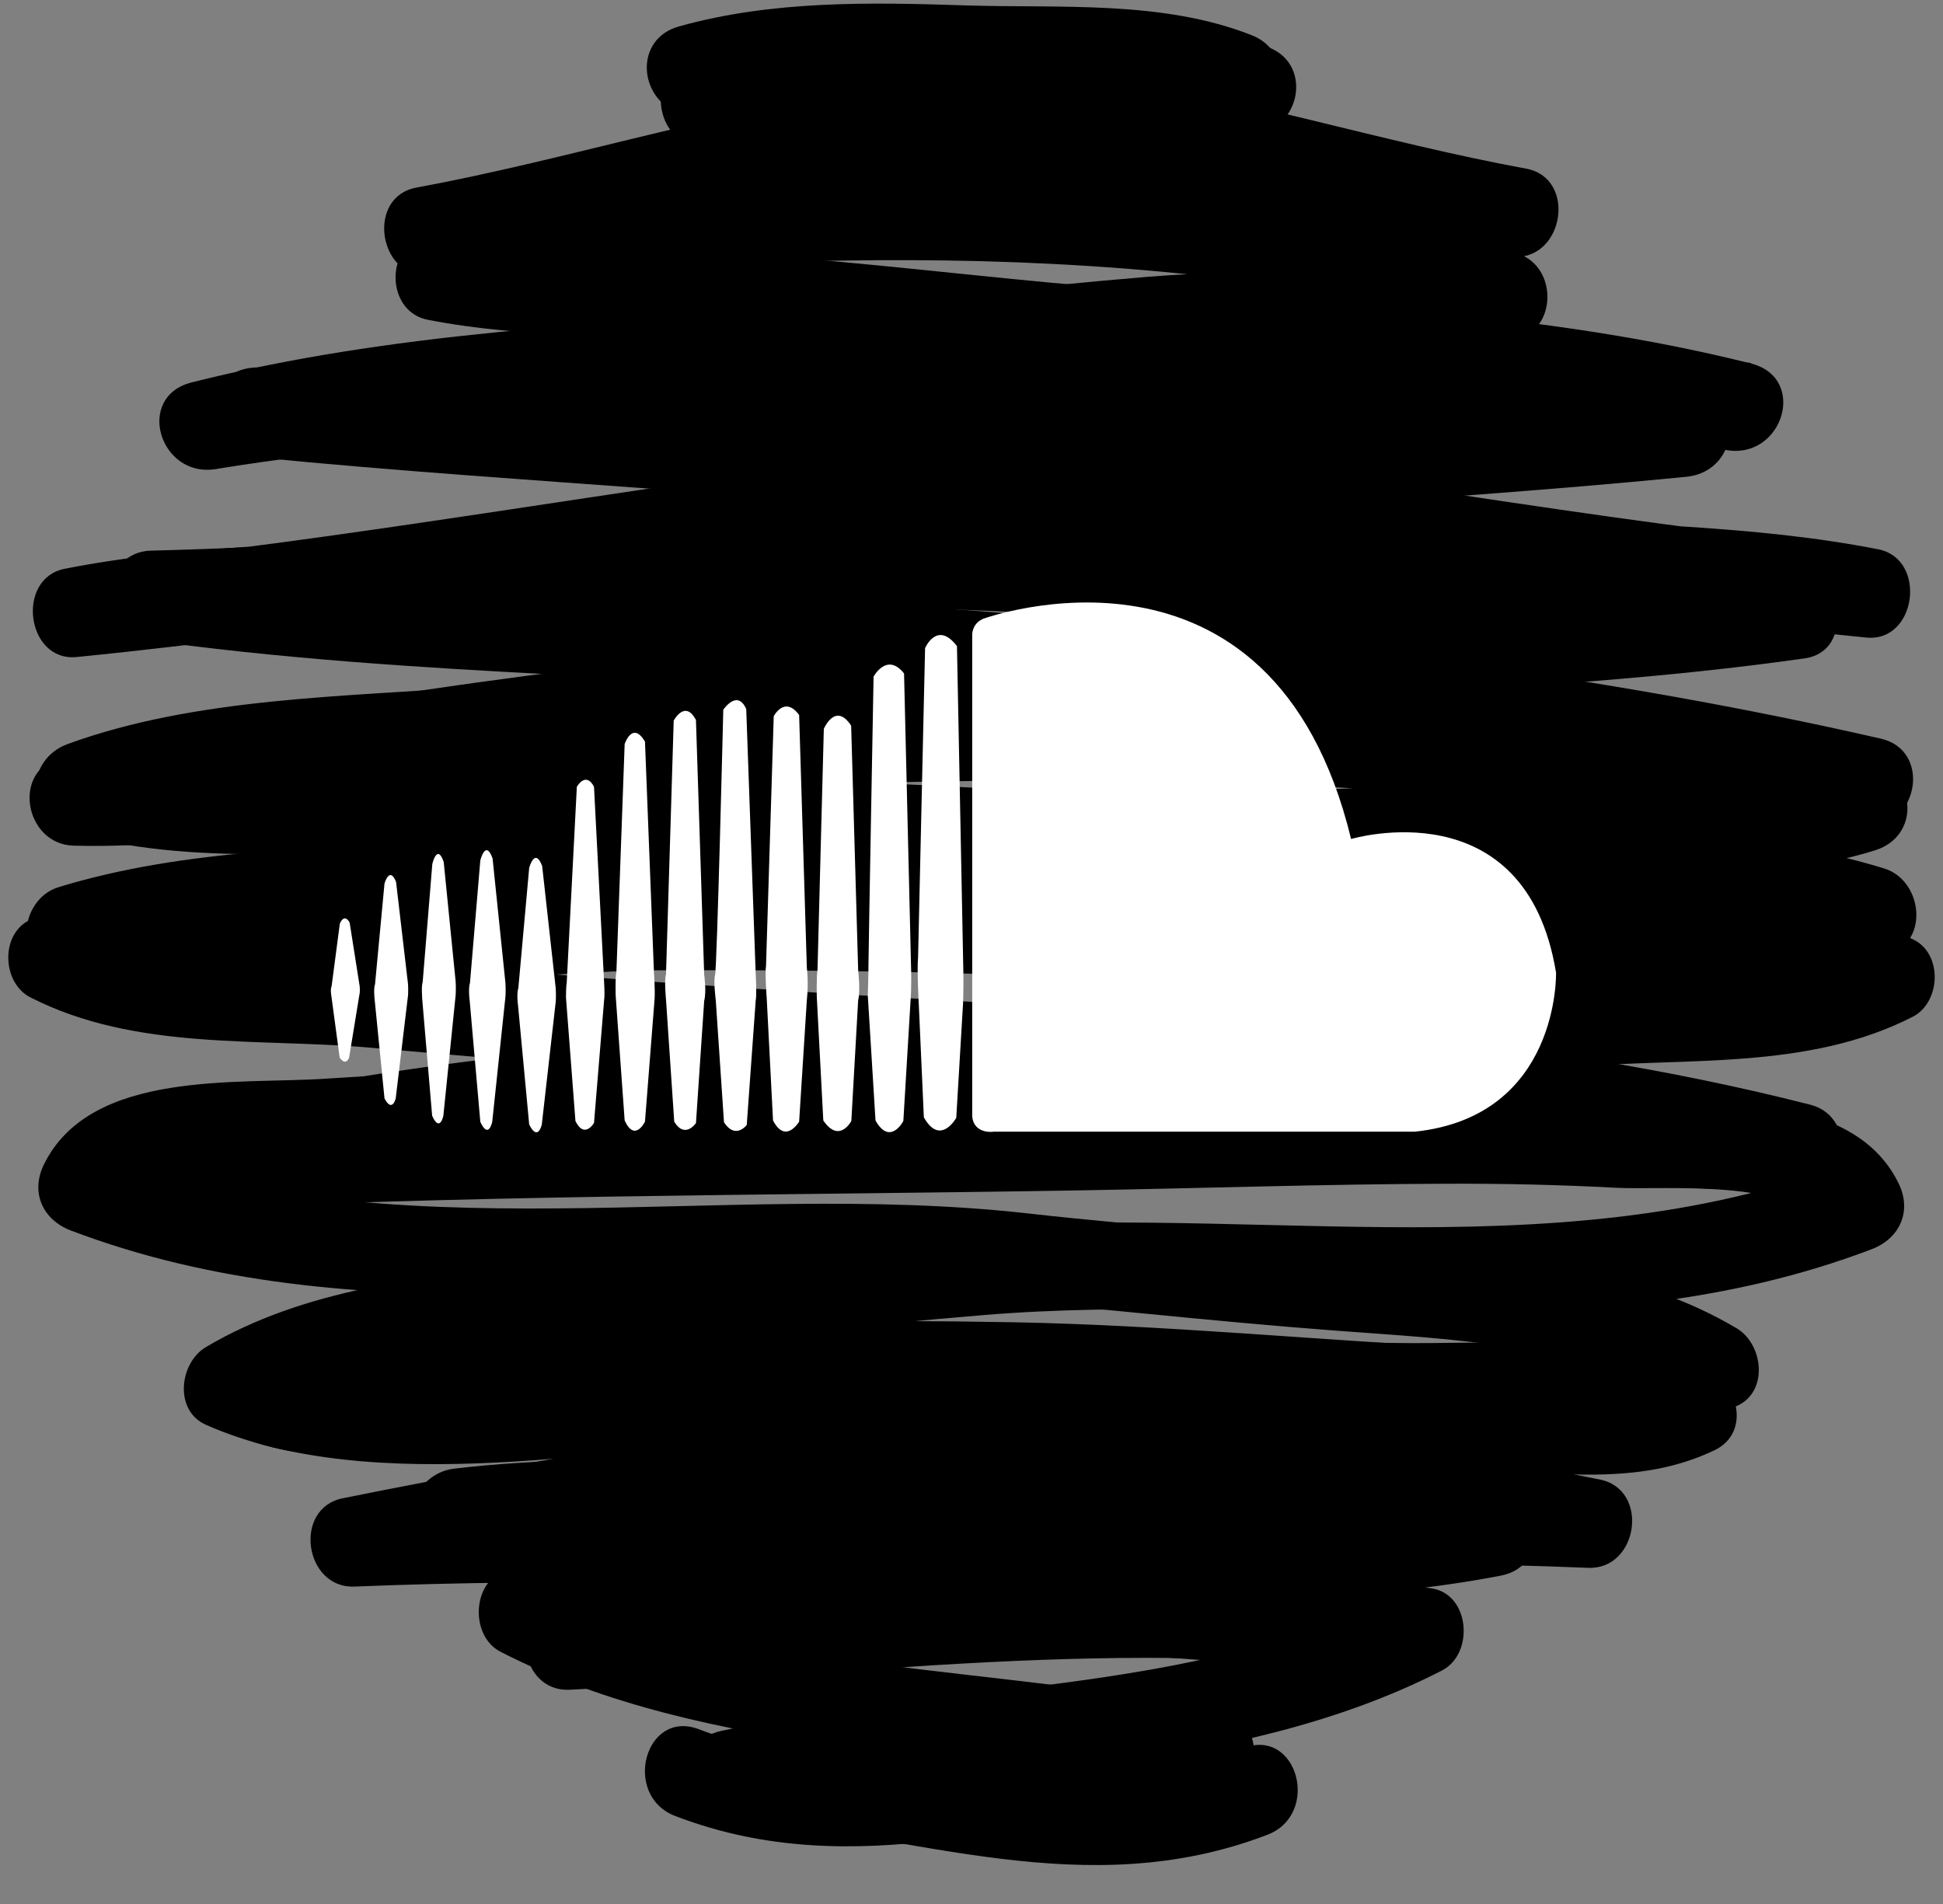 <?xml version="1.0" encoding="UTF-8" standalone="no"?><svg xmlns="http://www.w3.org/2000/svg" xmlns:xlink="http://www.w3.org/1999/xlink" fill="#000000" height="1087.2" preserveAspectRatio="xMidYMid meet" version="1" viewBox="45.5 66.3 1109.2 1087.2" width="1109.2" zoomAndPan="magnify"><rect x="45.5" y="66.3" width="1109.2" height="1087.2" fill="#808080" stroke="none"/><g><g fill="#000000" id="change1_1"><path d="M453.6,146.9c42.6-16.8,89.3-13.3,134.3-14.7c55.3-1.8,111.7-5.3,165.6,9.7c0-16.5,0-33,0-49.5 c-32.7,11.7-67.3,9.4-101.5,12.8c-40.3,4-80.5,8.8-120.6,14.6c-83.7,12.1-165.1,38.3-248.2,53.6c-28.7,5.3-21.8,51.4,6.8,50.4 c105.1-3.7,210-11.1,315.3-8.4c54.5,1.4,109.5,5.5,163.5,12.9c39.2,5.4,87.1,9.4,122,29.1c2-15.6,4.1-31.3,6.1-46.9 c-63.7,12.3-132.2,8.6-196.9,13.9c-64.8,5.3-129.4,13.5-194.2,18.2C388,251.1,269.9,255.7,155,284.6 c-32.7,8.2-18.3,54.7,13.6,49.5c278.4-45.1,560-1.7,839.5,4.3c0-17.1,0-34.2,0-51.3c-150.3,14.9-301.2,20.5-451.2,38.8 C400.7,344.9,246,374.3,89.3,389.8c2.3,16.8,4.5,33.6,6.8,50.4C169,426,245.7,427,319.7,421.1c86.6-6.9,173.4-10.2,260.3-7.2 c163.1,5.5,325.5,24.7,488.8,29c-2.3-16.8-4.6-33.6-6.8-50.4c-166.8,23.6-337,21.2-504.7,36.6c-160,14.7-319.7,33.7-476.5,69.6 c-29,6.6-21.5,49.7,6.8,50.4c78.2,2,156.4-17.1,234.1-24.1c89.3-8,178.9-11.4,268.5-12.7c84.3-1.2,168.3,0.1,252.4,5.5 c84.4,5.3,179.7,4.5,259.8,33.7c0-16.5,0-33,0-49.5c-37.3,11.8-76.1,8-114.6,7.5c-44.5-0.6-89.4,3.2-133.9,5.2 c-90.3,4-180.7,8.2-271,12.8c-92.9,4.7-185.7,11.7-278.5,18.1c-75,5.2-153.1,5-225.5,27.2c-22.8,7-26.2,44.4,0,49.5 c34.5,6.7,67.6,4.1,102.4,0.9c44-4.1,88.9-1.9,133.1-2.2c95.2-0.8,190.4-1.7,285.5,1.2c94.2,2.8,188.2,8.8,282.3,13.5 c36.9,1.9,73.2,3.2,110.1,1.7c38.2-1.5,83.3-7.2,119,9.4c0-14.8,0-29.6,0-44.3c-58.8,30.1-144.3,19.7-209,25.4 c-91.1,8.1-182.3,14.1-273.6,19.4c-169.9,9.9-342.1,18.2-507.7,60.4c-27.8,7.1-22.4,52,6.8,50.4c178.3-9.8,355.7-9.2,534-12.2 c70.2-1.2,140.3-3.6,210.5-3.8c31.8-0.1,63.6,0.6,95.4,2.3c27.9,1.5,102.8-5.8,117.1,23.5c5.1-12.6,10.2-25.1,15.3-37.7 c-170.5,64.9-355.7,19.8-531.8,39.5c-72.3,8.1-144.6,12.7-217.1,19.2c-63.6,5.7-132.3,13.3-188.2,46.5c-15.1,9-18.3,36.2,0,44.3 c95.9,42.5,233.5,12.9,332.4,6.8c87.5-5.4,175.3-4.5,262.9-3.4c77.9,0.9,171.7-12.1,246.1,13.8c-2-15.7-4.1-31.3-6.1-46.9 c-44.4,21.3-121.1,4.8-169.3,5.2c-70.3,0.6-140.6,3.6-210.6,9.8c-127,11.3-252.3,31.5-377.3,56.7c-28.5,5.8-21.9,51.6,6.8,50.4 c120-5,240.5-0.8,360.6-3.7c93.8-2.2,193.2-12.7,286.7-1.6c-2.3-16.8-4.5-33.6-6.8-50.4c-80.3,15.6-163.1,12.5-244.2,21.2 c-93.3,9.9-188.8,22.4-280.4,43c-28.2,6.3-22.1,51.8,6.8,50.4c158.6-7.7,320.1-31.5,478.4-8.3c-2-15.7-4.1-31.3-6.1-46.9 c-114.6,58.9-261.7,51.3-385.7,78.7c-30,6.6-20.5,48.2,6.8,50.4c104.6,8.7,201.4,48.6,305,8.9c30.6-11.7,17.3-61.4-13.7-49.5 c-97.9,37.5-192.3-2.5-291.4-10.8c2.3,16.8,4.5,33.6,6.8,50.4c129.7-28.6,277.9-22.2,398-83.9c18.5-9.5,16.1-43.7-6.1-46.9 c-163.5-23.9-328.2-1.4-492,6.5c2.3,16.8,4.5,33.6,6.8,50.4c95.8-21.5,195.8-35,293.7-43.8c77-6.9,154.8-5.6,231-20.3 c30.9-6,19.6-47.3-6.8-50.4c-93.5-11.1-192.9-0.6-286.7,1.6c-120.1,2.8-240.6-1.3-360.6,3.7c2.3,16.8,4.6,33.6,6.8,50.4 c139.4-28.1,279.1-49.6,421.1-59.4c70.1-4.8,140.4-5.5,210.6-5.6c47.4-0.1,93.3,9.3,137.7-11.9c21.7-10.4,13-40.3-6.1-46.9 c-57.7-20.1-118.8-13.4-178.8-14.4c-87.7-1.4-175.3-2.7-263-1.1c-87.2,1.6-174.2,10.3-261.3,14.6c-36.8,1.8-92,3.8-125.9-11.2 c0,14.8,0,29.6,0,44.3c59.4-35.3,136.7-37.9,203.9-43c71.5-5.4,142.6-13.6,214-19.5c168.9-14,343.5,24.6,507-37.6 c16.2-6.2,23.1-21.9,15.3-37.7c-26.7-54.5-111.1-45.5-161.5-49c-82.3-5.7-165.5-1.7-247.9,0.2c-197.6,4.7-394.5,2.6-592.1,13.4 c2.3,16.8,4.6,33.6,6.8,50.4C308.7,712.9,489.7,707,668,696.3c91.3-5.5,182.5-12.3,273.5-20.6c65.7-6,135.4,2,195.9-28.9 c16.2-8.3,17.3-36.3,0-44.3c-53.6-24.8-114.5-17.3-171.8-15.3c-94.3,3.1-190.5-8.6-284.6-13c-101.7-4.8-203.4-5.7-305.3-4.9 c-47.6,0.3-95.3,0.9-142.9,1.1c-46,0.2-94.6,11.5-140.1,2.6c0,16.5,0,33,0,49.5c79.9-24.5,168.8-22.4,251.7-28.2 c92.7-6.5,185.3-12.9,278.1-17.3c89.9-4.2,179.8-8.6,269.8-12.5c71.7-3.1,154.8,9,223.8-12.8c25.2-8,23.6-40.9,0-49.5 c-73.3-26.7-157.5-26.8-234.5-32.8c-90.8-7.1-181.3-9-272.3-8.4c-89.6,0.5-179.1,4.4-268.5,11.3c-83.9,6.5-169.2,27.8-253.2,25.7 c2.3,16.8,4.6,33.6,6.8,50.4c165.3-37.9,333.5-56.1,502.2-71.4c159.4-14.4,320.4-12.4,479-34.8c29.6-4.2,21-49.7-6.8-50.4 c-170-4.4-339.1-23.9-508.9-29.7c-86.8-2.9-173.7,2.7-260.1,9.5c-72.3,5.7-145.9,5.4-217.3,19.4c-28.2,5.5-22,53.3,6.8,50.4 c150.2-14.9,298.7-41.8,448.2-61.6c156.3-20.7,313.9-25.8,470.7-41.3c32.4-3.2,33.7-50.6,0-51.3c-284.7-6.1-569.6-48.4-853.2-2.5 c4.6,16.5,9.1,33,13.6,49.5c122-30.6,247.7-33.1,372.5-42.9c66.2-5.2,132.1-13.7,198.4-18.6c56.8-4.2,114.9-1.8,170.9-12.7 c22.3-4.3,24.5-36.5,6.1-46.9c-76.3-43.2-188.4-42.3-273.5-47.1c-117.8-6.6-235.4,2.4-353.1,6.5c2.3,16.8,4.6,33.6,6.8,50.4 c83.3-15.3,164.6-40.3,248.3-53.6c41.7-6.6,83.9-10.4,125.9-14.6c33.1-3.3,64.4-1.3,96.2-12.7c23.1-8.3,25.8-42.3,0-49.5 c-53.4-14.9-108.9-13.8-163.8-12c-54,1.7-112.3-3.1-163.4,17.1C409.5,109.4,422.7,159.1,453.6,146.9L453.6,146.9z"/><path d="M746.4,136.2c-42.6-16.8-89.3-13.3-134.3-14.7c-55.3-1.8-111.7-5.3-165.6,9.7c0-16.5,0-33,0-49.5 C479.2,93.4,513.8,91,548,94.4c40.3,4,80.5,8.8,120.6,14.6c83.7,12.1,165.1,38.3,248.2,53.6c28.7,5.3,21.8,51.4-6.8,50.4 c-105.1-3.7-210-11.1-315.3-8.4c-54.5,1.4-109.5,5.5-163.5,12.9c-39.2,5.4-87.1,9.4-122,29.1c-2-15.6-4.1-31.3-6.1-46.9 c63.7,12.3,132.2,8.6,196.9,13.9c64.8,5.3,129.4,13.5,194.2,18.2C812,240.4,930.1,245,1045,273.8c32.7,8.2,18.3,54.7-13.6,49.5 c-278.4-45.1-560-1.7-839.5,4.3c0-17.1,0-34.2,0-51.3c150.3,14.9,301.2,20.5,451.2,38.8c156.2,19.1,310.9,48.5,467.6,64.1 c-2.3,16.8-4.5,33.6-6.8,50.4c-72.9-14.3-149.6-13.3-223.6-19.2c-86.6-6.9-173.4-10.2-260.3-7.2c-163.1,5.5-325.5,24.7-488.8,29 c2.3-16.8,4.6-33.6,6.8-50.4c166.8,23.6,337,21.2,504.7,36.6c160,14.7,319.7,33.7,476.5,69.6c29,6.6,21.5,49.7-6.8,50.4 c-78.2,2-156.4-17.1-234.1-24.1c-89.3-8-178.9-11.4-268.5-12.7c-84.3-1.2-168.3,0.1-252.4,5.5c-84.4,5.3-179.7,4.5-259.8,33.7 c0-16.5,0-33,0-49.5c37.3,11.8,76.1,8,114.6,7.5c44.5-0.6,89.4,3.2,133.9,5.2c90.3,4,180.7,8.2,271,12.8 c92.9,4.7,185.7,11.7,278.5,18.1c75,5.2,153.1,5,225.5,27.2c22.8,7,26.2,44.4,0,49.5c-34.5,6.7-67.6,4.1-102.4,0.9 c-44-4.1-89-1.9-133.1-2.2c-95.2-0.8-190.4-1.7-285.5,1.2c-94.2,2.8-188.2,8.8-282.3,13.5c-36.9,1.9-73.2,3.2-110.1,1.7 c-38.2-1.5-83.3-7.2-119,9.4c0-14.8,0-29.6,0-44.3c58.8,30.1,144.3,19.7,209,25.4c91.1,8.1,182.3,14.1,273.6,19.4 c169.9,9.9,342.1,18.2,507.7,60.4c27.8,7.1,22.4,52-6.8,50.4c-178.3-9.8-355.7-9.2-534-12.2c-70.2-1.2-140.3-3.6-210.5-3.8 c-31.8-0.1-63.6,0.6-95.4,2.3c-27.9,1.5-102.8-5.8-117.1,23.5c-5.1-12.6-10.2-25.1-15.3-37.7c170.5,64.9,355.7,19.8,531.8,39.5 c72.3,8.1,144.6,12.7,217.1,19.2c63.6,5.7,132.3,13.3,188.2,46.5c15.1,9,18.3,36.2,0,44.3c-95.9,42.5-233.5,12.9-332.4,6.8 c-87.5-5.4-175.3-4.5-262.9-3.4c-77.9,0.9-171.7-12.1-246.1,13.8c2-15.7,4.1-31.3,6.1-46.9c44.4,21.3,121.1,4.8,169.3,5.2 c70.3,0.6,140.6,3.6,210.6,9.8c127,11.3,252.3,31.5,377.3,56.7c28.5,5.8,21.9,51.6-6.8,50.4c-120-5-240.5-0.8-360.6-3.7 c-93.8-2.2-193.2-12.7-286.7-1.6c2.3-16.8,4.5-33.6,6.8-50.4c80.3,15.6,163.1,12.5,244.2,21.2c93.3,9.9,188.8,22.4,280.4,43 c28.2,6.3,22.1,51.8-6.8,50.4c-158.6-7.7-320.1-31.5-478.4-8.3c2-15.7,4.1-31.3,6.1-46.9c114.6,58.9,261.7,51.3,385.7,78.7 c30,6.6,20.5,48.2-6.8,50.4c-104.6,8.7-201.4,48.6-305,8.9c-30.6-11.7-17.3-61.4,13.6-49.5c97.9,37.5,192.3-2.5,291.4-10.8 c-2.3,16.8-4.5,33.6-6.8,50.4c-129.7-28.6-277.9-22.2-398-83.9c-18.5-9.5-16.1-43.7,6.1-46.9c163.5-23.9,328.2-1.4,492,6.5 c-2.3,16.8-4.5,33.6-6.8,50.4c-95.8-21.5-195.8-35-293.7-43.8c-77-6.9-154.8-5.6-231-20.3c-30.9-6-19.6-47.3,6.8-50.4 c93.5-11.1,192.9-0.6,286.7,1.6c120.1,2.8,240.6-1.3,360.6,3.7c-2.3,16.8-4.5,33.6-6.8,50.4c-139.4-28.1-279.1-49.6-421.1-59.4 c-70.1-4.8-140.4-5.5-210.6-5.6c-47.4-0.1-93.3,9.3-137.7-11.9c-21.7-10.4-13-40.3,6.1-46.9c57.7-20.1,118.8-13.4,178.8-14.4 c87.7-1.4,175.3-2.7,263-1.1c87.2,1.6,174.2,10.3,261.3,14.6c36.8,1.8,92,3.8,125.9-11.2c0,14.8,0,29.6,0,44.3 c-59.4-35.3-136.7-37.9-203.9-43c-71.5-5.4-142.6-13.6-214-19.5c-168.9-14-343.5,24.6-507-37.6c-16.2-6.2-23.1-21.9-15.3-37.7 c26.7-54.5,111.1-45.5,161.5-49c82.3-5.7,165.5-1.7,247.9,0.2c197.6,4.7,394.5,2.6,592.1,13.4c-2.3,16.8-4.6,33.6-6.8,50.4 c-173.8-44.3-354.8-50.2-533.1-60.9c-91.3-5.5-182.5-12.3-273.5-20.6c-65.7-6-135.4,2-195.9-28.9c-16.2-8.3-17.3-36.3,0-44.3 c53.6-24.8,114.5-17.3,171.8-15.3c94.3,3.2,190.5-8.6,284.6-13c101.7-4.8,203.4-5.7,305.3-4.9c47.6,0.3,95.3,0.9,142.9,1.1 c46,0.2,94.6,11.5,140.1,2.6c0,16.5,0,33,0,49.5c-79.9-24.5-168.8-22.4-251.7-28.2c-92.7-6.5-185.3-12.9-278.1-17.3 c-89.9-4.2-179.8-8.6-269.8-12.5c-71.7-3.1-154.8,9-223.8-12.8c-25.2-8-23.6-40.9,0-49.5c73.3-26.7,157.5-26.8,234.5-32.8 c90.8-7.1,181.3-9,272.3-8.4c89.6,0.5,179.1,4.4,268.5,11.3c83.9,6.5,169.2,27.8,253.2,25.7c-2.3,16.8-4.6,33.6-6.8,50.4 c-165.3-37.9-333.5-56.1-502.2-71.4c-159.4-14.4-320.4-12.4-479-34.8c-29.6-4.2-21-49.7,6.8-50.4c170-4.4,339.1-23.9,508.9-29.7 c86.8-2.9,173.7,2.7,260.1,9.5c72.3,5.7,145.9,5.4,217.3,19.4c28.2,5.5,22,53.3-6.8,50.4c-150.2-14.9-298.7-41.8-448.2-61.6 c-156.3-20.7-313.9-25.8-470.7-41.3c-32.4-3.2-33.7-50.6,0-51.3c284.7-6.1,569.6-48.4,853.2-2.5c-4.6,16.5-9.1,33-13.6,49.5 c-122-30.6-247.7-33.1-372.5-42.9c-66.2-5.2-132.1-13.7-198.4-18.6c-56.8-4.2-114.9-1.8-170.9-12.7c-22.3-4.3-24.5-36.5-6.1-46.9 c76.3-43.2,188.4-42.3,273.5-47.1c117.8-6.6,235.4,2.4,353.1,6.5c-2.3,16.8-4.6,33.6-6.8,50.4c-83.3-15.3-164.6-40.3-248.3-53.6 c-41.7-6.6-83.9-10.4-125.9-14.6c-33.1-3.3-64.4-1.3-96.2-12.7c-23.1-8.3-25.8-42.3,0-49.5c53.4-14.9,108.9-13.8,163.8-12 c54,1.7,112.3-3.1,163.4,17.1C790.5,98.7,777.3,148.4,746.4,136.2L746.4,136.2z"/></g><g fill="#ffffff" id="change2_1"><path d="M234.8,629.4l4.7-35.8c0,0,2.4-6.3,5.6-0.6l5.7,36.2c0,0,0.4,3-0.2,5.4l-5.8,35.5c0,0-1.7,5.2-5.4,0 l-4.8-35.7C234.6,634.4,234,630.9,234.8,629.4z"/><path d="M259.6,628.2l5.4-57.5c0,0,2.9-10.2,6.6-0.9l6.8,58.1c0,0,0.4,4.7-0.2,8.6l-6.8,56.9c0,0-2,8.4-6.4,0 l-5.7-57.2C259.3,636.2,258.7,630.6,259.6,628.2z"/><path d="M286.8,626.9l5.5-67.4c0,0,2.8-11.9,6.5-1.1l6.8,68.1c0,0,0.4,5.6-0.2,10.1l-6.8,66.7c0,0-2,9.8-6.4,0 l-5.7-67C286.6,636.3,285.9,629.7,286.8,626.9z"/><path d="M313.8,627.4l5.9-69.9c0,0,3-12.3,7-1.1l7.3,70.7c0,0,0.5,5.8-0.2,10.5l-7.3,69.2c0,0-2.1,10.2-6.8,0 l-6.1-69.6C313.5,637.2,312.8,630.3,313.8,627.4z"/><path d="M341.4,630.5l6.2-68.7c0,0,3.2-12.1,7.4-1.1l7.7,69.4c0,0,0.5,5.7-0.2,10.3l-7.7,67.9c0,0-2.2,10-7.2,0 l-6.4-68.3C341.1,640,340.4,633.3,341.4,630.5z"/><path d="M369,627.8l5.8-112.3c0,0,5.1-9.1,9.8,0l5.8,112.3c0,0,0.4,6.5,0,9.1l-5.8,70.5c0,0-5.5,9.4-10.6-1.1 l-5.4-70.5C368.6,635.8,368.6,629.3,369,627.8z"/><path d="M402.1,706l-5.1-70.9c0,0-0.4-10.5,0.4-14.2l4.7-129.8c0,0,4.4-13.5,11.6-1.4l5.1,131.2c0,0,0.7,9.8,0.4,15.6 l-5.5,70.1C413.7,706.7,407.9,718.7,402.1,706z"/><path d="M430.4,706.7l-4.7-69.8c0,0-1.1-11.3,0-14.2l4.4-145c0,0,6.5-12.3,12.7-0.3l4.7,145.4c0,0,1.4,9.5,0,14.9 l-4.7,69.8C442.8,707.4,436.6,716.8,430.4,706.7z"/><path d="M458.8,707l-4.7-69.8c0,0-1.4-10.9-0.4-14.2c1.1-3.2,4.7-151.5,4.7-151.5s8-12,13.1-0.4l5.4,151.2 c0,0,0.7,12,0,15.3l-5.1,70.9C471.9,708.5,465.3,717.2,458.8,707z"/><path d="M486.8,706l-3.6-69.8c0,0-1.1-14.9-0.4-18.5l4.4-142.5c0,0,6.2-12,14.5-0.7l4.4,144.3c0,0,1.1,8.4,0,18.5 l-4.4,69.4C501.6,706.7,494,719.8,486.8,706z"/><path d="M531.5,706.3c0,0-6.9,13.1-16-0.3l-3.7-70.2c0,0-0.3-11.6,0.4-16l3.6-137.4c0,0,6.6-15.6,15.6-1.8l4,139.6 c0,0,1.4,11.6,0,17.1L531.5,706.3z"/><path d="M545.3,706l-4.4-71.3c0,0,0.4-13.1,0.4-18.9c0-5.8,2.9-163.2,2.9-163.2s7.6-14.2,17.4-1.8l4,167.9 c0,0,0.4,10.9-0.4,20.7l-4,66.8C561.3,706.3,553.6,720.8,545.3,706z"/><path d="M591.4,704.5c0,0-9.1,16.4-18.5-0.3l-2.9-64.7c0,0-1.1-19.6-0.4-26.6l4-176.6c0,0,6.9-16,18.2-1.1l3.6,183.5 c0,0,0.4,15.6-0.4,25.1L591.4,704.5z"/><path d="M600.5,703.8V429c0,0-0.4-6.5,6.2-9.4c0,0,165-60.3,210.1,125.7c0,0,99.6-29.8,117,76.3 c0,0,2.2,82.1-80.7,90.8H612.5C612.5,712.5,601.6,713.9,600.5,703.8z"/></g></g></svg>